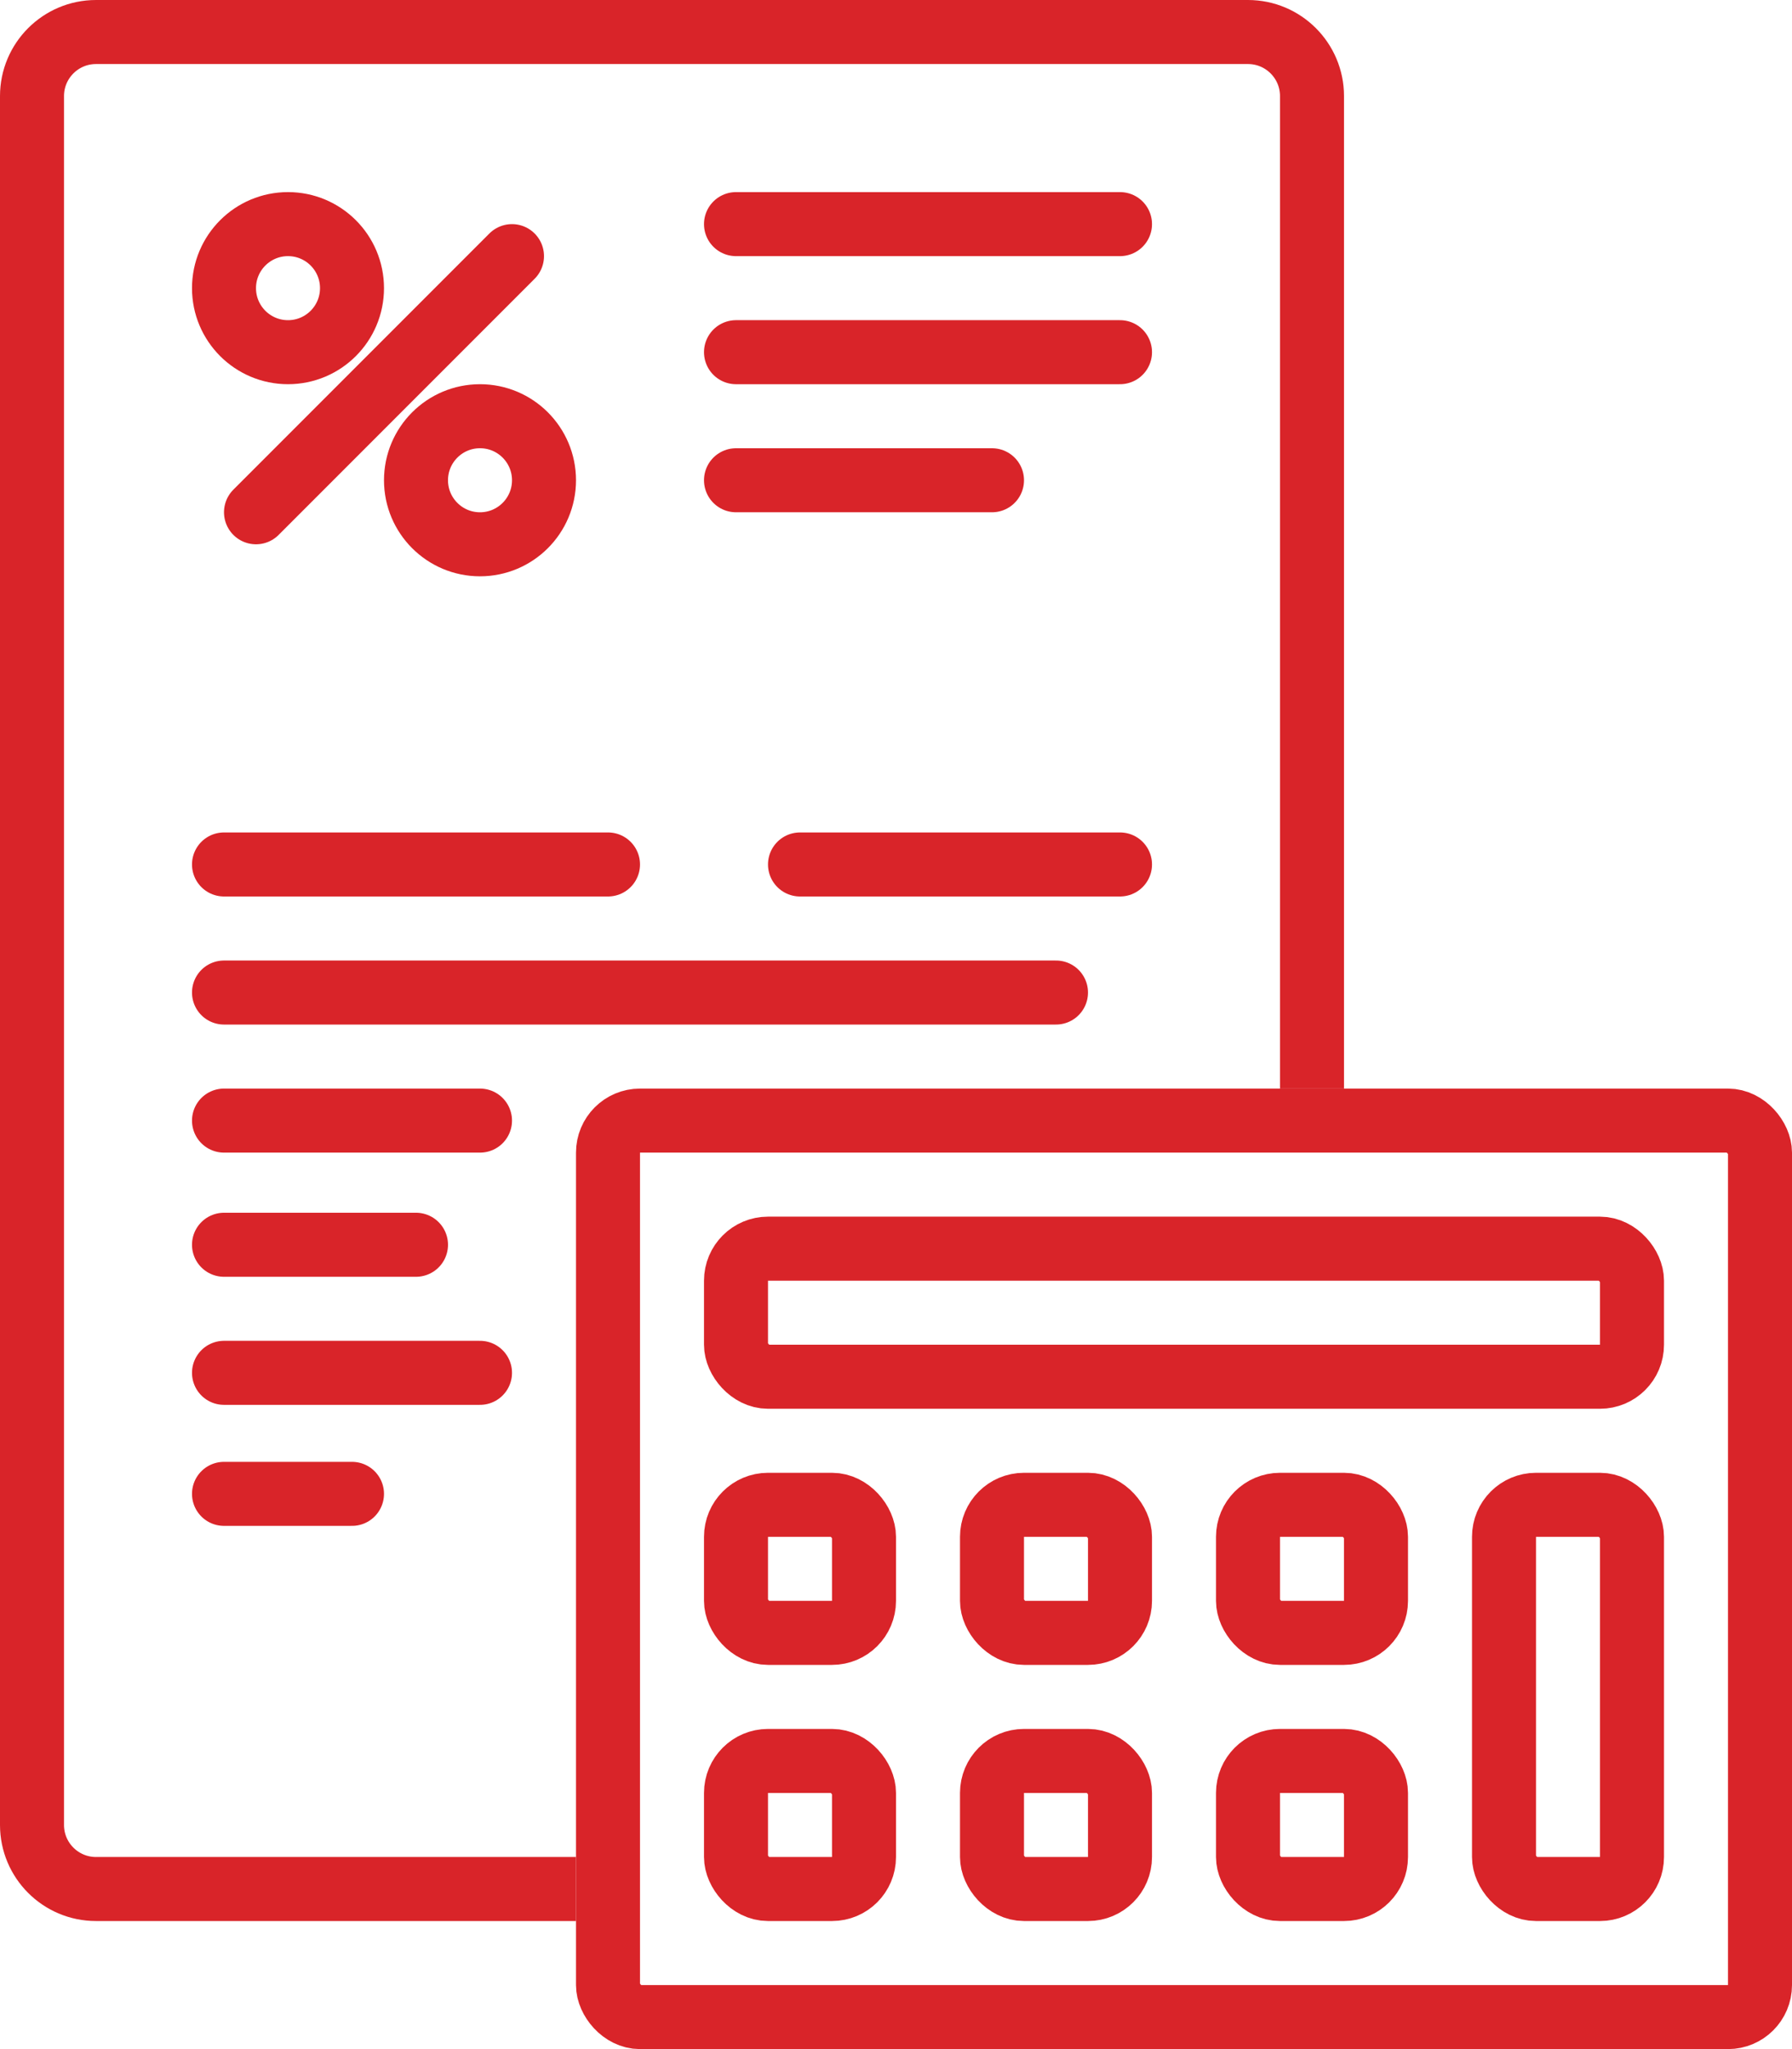 <svg width="28" height="32" viewBox="0 0 28 32" fill="none" xmlns="http://www.w3.org/2000/svg">
<path d="M20.5 17V1.5C20.5 0.948 20.052 0.5 19.5 0.5H1.5C0.948 0.5 0.5 0.948 0.5 1.5V28.5C0.5 29.052 0.948 29.5 1.5 29.5H9" stroke="#D92429" stroke-linejoin="round"/>
<rect x="9.5" y="17.5" width="18" height="14" rx="0.5" stroke="#D92429" stroke-linejoin="round"/>
<rect x="11.5" y="27.5" width="2" height="2" rx="0.5" stroke="#D92429" stroke-linejoin="round"/>
<rect x="11.5" y="23.5" width="2" height="2" rx="0.5" stroke="#D92429" stroke-linejoin="round"/>
<rect x="11.5" y="19.5" width="14" height="2" rx="0.5" stroke="#D92429" stroke-linejoin="round"/>
<rect x="15.5" y="27.5" width="2" height="2" rx="0.5" stroke="#D92429" stroke-linejoin="round"/>
<rect x="15.5" y="23.5" width="2" height="2" rx="0.5" stroke="#D92429" stroke-linejoin="round"/>
<rect x="19.5" y="27.5" width="2" height="2" rx="0.5" stroke="#D92429" stroke-linejoin="round"/>
<rect x="19.5" y="23.5" width="2" height="2" rx="0.5" stroke="#D92429" stroke-linejoin="round"/>
<rect x="23.5" y="23.5" width="2" height="6" rx="0.5" stroke="#D92429" stroke-linejoin="round"/>
<circle cx="4.5" cy="4.5" r="1" stroke="#D92429"/>
<circle cx="7.5" cy="7.5" r="1" stroke="#D92429"/>
<path d="M4 8L8 4" stroke="#D92429" stroke-linecap="round"/>
<path d="M11.5 3.5H17.5" stroke="#D92429" stroke-linecap="round"/>
<path d="M11.5 5.5H17.5" stroke="#D92429" stroke-linecap="round"/>
<path d="M3.5 13.5H9.5" stroke="#D92429" stroke-linecap="round"/>
<path d="M3.5 15.5H16.5" stroke="#D92429" stroke-linecap="round"/>
<path d="M3.5 17.5L7.5 17.5" stroke="#D92429" stroke-linecap="round"/>
<path d="M3.5 21.439L7.5 21.439" stroke="#D92429" stroke-linecap="round"/>
<path d="M3.5 19.439L6.5 19.439" stroke="#D92429" stroke-linecap="round"/>
<path d="M3.5 23.329L5.5 23.329" stroke="#D92429" stroke-linecap="round"/>
<path d="M12.5 13.5H17.5" stroke="#D92429" stroke-linecap="round"/>
<path d="M11.5 7.5L15.5 7.5" stroke="#D92429" stroke-linecap="round"/>
</svg>
